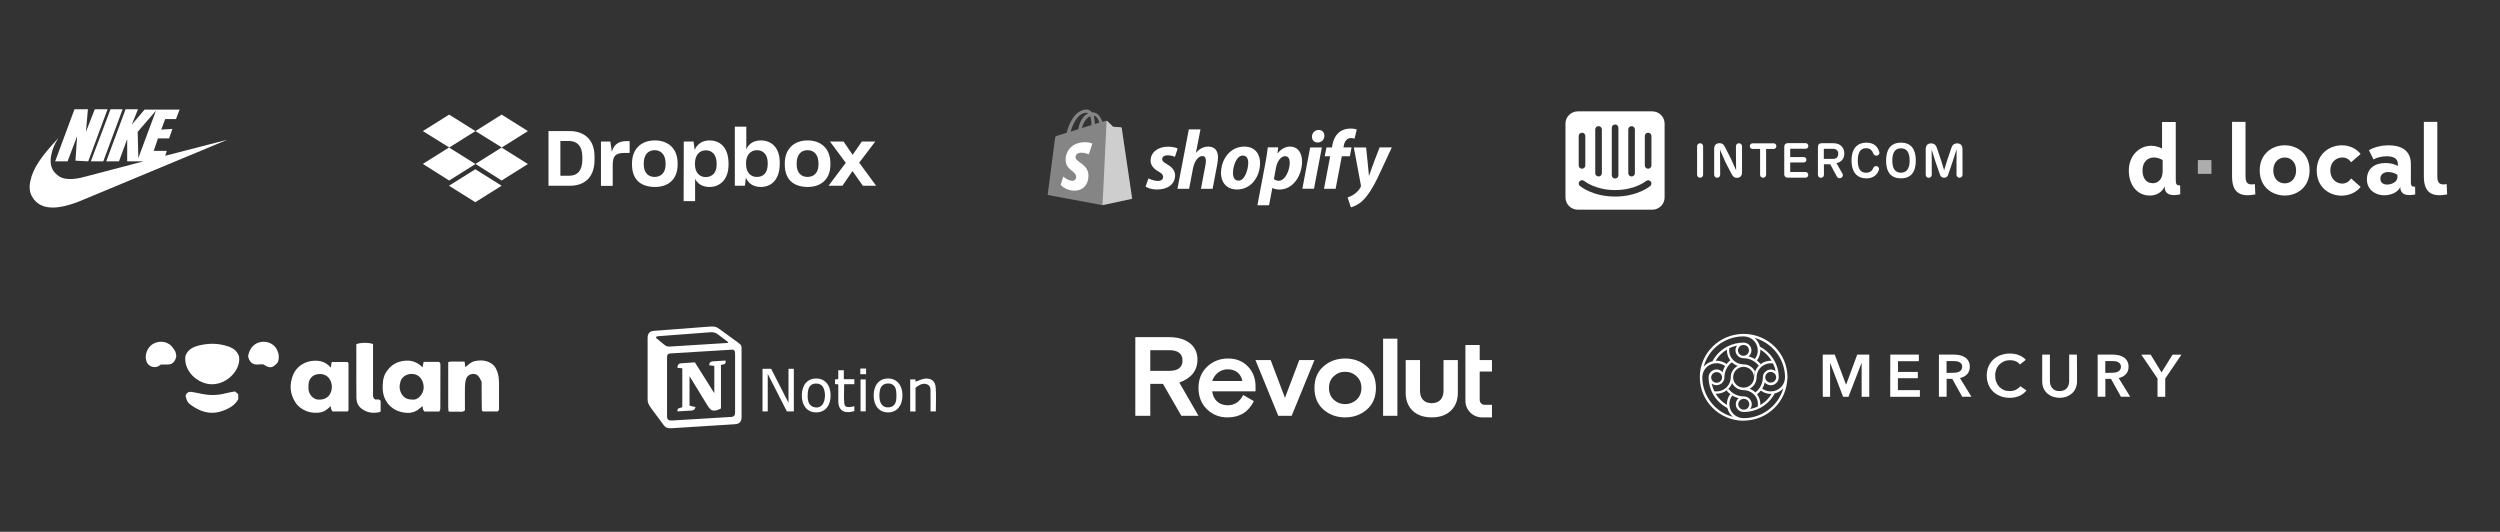 <svg width="550" height="117" viewBox="0 0 550 117" fill="none" xmlns="http://www.w3.org/2000/svg">
<rect x="0" y="0" width="550" height="117" fill="#333333" stroke="none"/>
<path d="M19.411 35.493L23.661 24.04H20.852L18.907 29.01L19.339 24.04H16.386L12.136 35.493H14.873L16.962 29.947L16.602 35.349L19.411 35.493ZM22.725 35.493L26.975 24.04H24.309L19.988 35.493H22.725ZM30.432 34.773L30.288 29.01L34.322 24.328L30.432 34.773ZM50.025 30.739L36.339 34.269L36.699 33.188H33.818L34.754 30.451H37.203L37.924 28.362L35.474 28.506L36.339 26.201H38.716L39.508 24.112H31.801L28.992 27.426L30.36 24.04H27.623L23.373 35.493H26.182L27.983 30.595V35.493H31.585L18.691 38.879C17.346 39.263 16.146 39.431 15.089 39.383C14.033 39.335 13.216 39.047 12.64 38.519C11.344 37.558 10.887 36.093 11.271 34.125C11.512 32.828 12.04 31.579 12.856 30.379C10.935 32.396 9.519 34.101 8.606 35.493C7.598 36.982 6.95 38.447 6.661 39.887C6.373 41.328 6.541 42.504 7.166 43.417C8.846 46.202 12.52 46.394 18.187 43.993L50.025 30.739Z" fill="white"/>
<path d="M104.6 28.839L98.813 32.464L104.6 36.089L98.813 39.714L93.027 36.059L98.813 32.434L93.027 28.839L98.813 25.214L104.6 28.839ZM98.782 40.862L104.569 37.237L110.355 40.862L104.569 44.487L98.782 40.862ZM104.6 36.059L110.386 32.434L104.6 28.839L110.355 25.214L116.141 28.839L110.355 32.464L116.141 36.089L110.355 39.714L104.6 36.059Z" fill="white"/>
<path d="M120.667 28.839H125.345C128.331 28.839 130.793 30.53 130.793 34.397V35.213C130.793 39.11 128.485 40.862 125.438 40.862H120.667V28.839ZM123.283 31.014V38.657H125.284C126.977 38.657 128.115 37.569 128.115 35.152V34.518C128.115 32.101 126.915 31.014 125.191 31.014H123.283ZM132.178 31.135H134.271L134.61 33.4C135.01 31.86 136.025 31.044 137.872 31.044H138.519V33.642H137.441C135.318 33.642 134.794 34.367 134.794 36.421V40.892H132.209V31.135H132.178ZM139.042 36.21V35.938C139.042 32.675 141.165 30.893 144.059 30.893C147.013 30.893 149.076 32.675 149.076 35.938V36.21C149.076 39.412 147.075 41.134 144.059 41.134C140.858 41.103 139.042 39.412 139.042 36.21V36.21ZM146.429 36.179V35.938C146.429 34.125 145.505 33.038 144.028 33.038C142.581 33.038 141.627 34.035 141.627 35.938V36.179C141.627 37.931 142.55 38.928 144.028 38.928C145.505 38.898 146.429 37.931 146.429 36.179ZM150.43 31.135H152.584L152.83 32.977C153.354 31.739 154.462 30.893 156.093 30.893C158.617 30.893 160.279 32.675 160.279 35.968V36.24C160.279 39.442 158.432 41.134 156.093 41.134C154.523 41.134 153.446 40.439 152.923 39.321V44.245H150.399L150.43 31.135ZM157.663 36.179V35.968C157.663 34.035 156.647 33.068 155.293 33.068C153.846 33.068 152.892 34.156 152.892 35.968V36.149C152.892 37.871 153.815 38.959 155.262 38.959C156.739 38.928 157.663 37.992 157.663 36.179ZM164.095 39.08L163.88 40.862H161.664V27.872H164.188V32.856C164.742 31.588 165.85 30.893 167.419 30.893C169.789 30.923 171.544 32.524 171.544 35.757V36.059C171.544 39.291 169.882 41.134 167.358 41.134C165.696 41.103 164.619 40.348 164.095 39.08V39.08ZM168.897 36.059V35.817C168.897 34.035 167.912 33.038 166.527 33.038C165.111 33.038 164.126 34.156 164.126 35.847V36.059C164.126 37.871 165.08 38.928 166.496 38.928C168.004 38.928 168.897 37.992 168.897 36.059V36.059ZM172.652 36.21V35.938C172.652 32.675 174.776 30.893 177.669 30.893C180.623 30.893 182.686 32.675 182.686 35.938V36.21C182.686 39.412 180.654 41.134 177.669 41.134C174.468 41.103 172.652 39.412 172.652 36.21V36.21ZM180.069 36.179V35.938C180.069 34.125 179.146 33.038 177.669 33.038C176.222 33.038 175.268 34.035 175.268 35.938V36.179C175.268 37.931 176.191 38.928 177.669 38.928C179.146 38.898 180.069 37.931 180.069 36.179ZM186.071 35.817L182.593 31.135H185.579L187.579 34.065L189.611 31.135H192.565L189.026 35.787L192.75 40.862H189.826L187.549 37.629L185.333 40.862H182.285L186.071 35.817Z" fill="white"/>
<g clip-path="url(#clip0_9292_27374)">
<path d="M246.759 28.182C246.747 28.071 246.648 28.022 246.573 28.022C246.499 28.022 244.879 27.898 244.879 27.898C244.879 27.898 243.753 26.777 243.617 26.666C243.493 26.543 243.258 26.58 243.159 26.604C243.147 26.604 242.912 26.678 242.529 26.802C242.145 25.704 241.49 24.706 240.314 24.706H240.203C239.881 24.287 239.461 24.09 239.115 24.09C236.393 24.09 235.082 27.479 234.674 29.205C233.61 29.538 232.855 29.76 232.769 29.797C232.175 29.982 232.163 29.994 232.089 30.549C232.027 30.968 230.48 42.887 230.48 42.887L242.516 45.13L249.047 43.725C249.06 43.7 246.771 28.293 246.759 28.182V28.182ZM241.861 26.974C241.564 27.06 241.205 27.171 240.846 27.294V27.073C240.846 26.407 240.76 25.865 240.599 25.433C241.217 25.507 241.601 26.185 241.861 26.974ZM239.844 25.569C240.005 25.988 240.116 26.58 240.116 27.393V27.516C239.449 27.726 238.743 27.936 238.014 28.17C238.422 26.617 239.201 25.852 239.844 25.569ZM239.053 24.805C239.176 24.805 239.3 24.854 239.399 24.928C238.521 25.335 237.593 26.358 237.21 28.428C236.628 28.613 236.072 28.774 235.54 28.946C235.985 27.369 237.098 24.805 239.053 24.805Z" fill="white" fill-opacity="0.4"/>
<path d="M246.574 27.996C246.5 27.996 244.879 27.873 244.879 27.873C244.879 27.873 243.754 26.751 243.618 26.64C243.568 26.591 243.506 26.566 243.457 26.566L242.554 45.129L249.085 43.724C249.085 43.724 246.797 28.292 246.784 28.181C246.735 28.07 246.648 28.021 246.574 27.996V27.996Z" fill="white" fill-opacity="0.6"/>
<path d="M240.315 31.596L239.524 33.974C239.524 33.974 238.806 33.592 237.953 33.592C236.679 33.592 236.617 34.394 236.617 34.591C236.617 35.675 239.462 36.094 239.462 38.646C239.462 40.655 238.188 41.949 236.468 41.949C234.39 41.949 233.351 40.667 233.351 40.667L233.908 38.843C233.908 38.843 234.996 39.78 235.912 39.78C236.518 39.78 236.765 39.312 236.765 38.966C236.765 37.549 234.44 37.487 234.44 35.145C234.44 33.186 235.85 31.288 238.707 31.288C239.771 31.275 240.315 31.596 240.315 31.596V31.596Z" fill="white"/>
<path d="M256.667 36.07C256.012 35.725 255.678 35.417 255.678 35.01C255.678 34.492 256.148 34.16 256.878 34.16C257.731 34.16 258.486 34.505 258.486 34.505L259.08 32.693C259.08 32.693 258.535 32.274 256.927 32.274C254.688 32.274 253.13 33.556 253.13 35.355C253.13 36.378 253.86 37.155 254.824 37.709C255.616 38.141 255.888 38.461 255.888 38.93C255.888 39.41 255.492 39.805 254.763 39.805C253.686 39.805 252.66 39.25 252.66 39.25L252.029 41.062C252.029 41.062 252.969 41.691 254.552 41.691C256.853 41.691 258.523 40.557 258.523 38.523C258.498 37.414 257.669 36.649 256.667 36.07V36.07ZM265.846 32.249C264.708 32.249 263.817 32.791 263.137 33.605L263.112 33.593L264.102 28.465H261.541L259.042 41.53H261.603L262.456 37.069C262.79 35.38 263.669 34.332 264.485 34.332C265.067 34.332 265.289 34.727 265.289 35.281C265.289 35.626 265.264 36.07 265.178 36.415L264.213 41.53H266.774L267.775 36.255C267.887 35.7 267.961 35.035 267.961 34.579C267.949 33.112 267.194 32.249 265.846 32.249V32.249ZM273.75 32.249C270.658 32.249 268.617 35.022 268.617 38.116C268.617 40.088 269.841 41.691 272.142 41.691C275.173 41.691 277.214 38.991 277.214 35.824C277.226 33.987 276.162 32.249 273.75 32.249V32.249ZM272.488 39.743C271.61 39.743 271.251 39.004 271.251 38.067C271.251 36.6 272.006 34.221 273.404 34.221C274.307 34.221 274.616 35.01 274.616 35.762C274.616 37.327 273.837 39.743 272.488 39.743ZM283.782 32.249C282.05 32.249 281.073 33.778 281.073 33.778H281.048L281.197 32.409H278.921C278.809 33.334 278.599 34.751 278.401 35.799L276.632 45.154H279.193L279.91 41.37H279.972C279.972 41.37 280.504 41.703 281.469 41.703C284.487 41.703 286.454 38.622 286.454 35.516C286.441 33.79 285.662 32.249 283.782 32.249V32.249ZM281.333 39.768C280.665 39.768 280.269 39.386 280.269 39.386L280.689 37.007C280.986 35.404 281.828 34.357 282.718 34.357C283.51 34.357 283.745 35.084 283.745 35.762C283.757 37.414 282.768 39.768 281.333 39.768V39.768ZM290.103 28.588C289.286 28.588 288.631 29.242 288.631 30.067C288.631 30.819 289.113 31.349 289.843 31.349H289.868C290.672 31.349 291.352 30.807 291.365 29.87C291.377 29.118 290.87 28.588 290.103 28.588V28.588ZM286.516 41.518H289.076L290.808 32.446H288.235L286.516 41.518ZM297.339 32.434H295.558L295.644 32.015C295.793 31.14 296.312 30.376 297.178 30.376C297.636 30.376 297.995 30.511 297.995 30.511L298.49 28.502C298.49 28.502 298.057 28.28 297.092 28.28C296.189 28.28 295.273 28.539 294.581 29.131C293.702 29.87 293.294 30.943 293.096 32.027L293.022 32.446H291.822L291.439 34.382H292.639L291.278 41.53H293.839L295.199 34.382H296.968L297.339 32.434ZM303.512 32.446C303.512 32.446 301.904 36.477 301.199 38.683H301.174C301.124 37.968 300.543 32.446 300.543 32.446H297.846L299.393 40.754C299.417 40.939 299.405 41.05 299.331 41.173C299.034 41.752 298.527 42.307 297.933 42.714C297.45 43.059 296.906 43.293 296.473 43.441L297.191 45.61C297.71 45.499 298.799 45.068 299.702 44.217C300.865 43.133 301.953 41.444 303.066 39.152L306.196 32.434H303.512V32.446Z" fill="white"/>
</g>
<g clip-path="url(#clip1_9292_27374)">
<path d="M363.504 24.5H347.125C345.611 24.5 344.403 25.711 344.403 27.199V43.434C344.403 44.922 345.626 46.133 347.125 46.133H363.49C365.004 46.133 366.212 44.922 366.212 43.434V27.213C366.227 25.711 365.004 24.5 363.504 24.5ZM358.219 28.468C358.219 28.074 358.54 27.753 358.947 27.753C359.355 27.753 359.675 28.074 359.675 28.468V38.11C359.675 38.504 359.355 38.825 358.947 38.825C358.54 38.825 358.219 38.504 358.219 38.11V28.468ZM354.594 28.103C354.594 27.709 354.914 27.388 355.322 27.388C355.73 27.388 356.05 27.709 356.05 28.103V38.562C356.05 38.956 355.73 39.277 355.322 39.277C354.914 39.277 354.594 38.956 354.594 38.562V28.103ZM350.954 28.468C350.954 28.074 351.275 27.753 351.682 27.753C352.09 27.753 352.41 28.074 352.41 28.468V38.11C352.41 38.504 352.09 38.825 351.682 38.825C351.275 38.825 350.954 38.504 350.954 38.11V28.468ZM347.315 29.912C347.315 29.518 347.635 29.197 348.043 29.197C348.45 29.197 348.77 29.518 348.77 29.912V36.403C348.77 36.797 348.45 37.118 348.043 37.118C347.635 37.118 347.315 36.797 347.315 36.403V29.912ZM363.067 40.91C362.951 41.013 360.257 43.244 355.322 43.244C350.387 43.244 347.693 40.998 347.577 40.91C347.271 40.648 347.242 40.196 347.504 39.889C347.766 39.583 348.217 39.554 348.523 39.816C348.567 39.846 350.969 41.815 355.322 41.815C359.733 41.815 362.106 39.846 362.121 39.831C362.427 39.568 362.878 39.612 363.14 39.904C363.402 40.196 363.373 40.662 363.067 40.91ZM363.315 36.403C363.315 36.797 362.995 37.118 362.587 37.118C362.179 37.118 361.859 36.797 361.859 36.403V29.912C361.859 29.518 362.179 29.197 362.587 29.197C362.995 29.197 363.315 29.518 363.315 29.912V36.403Z" fill="white"/>
<path d="M374.685 38.444C374.685 38.809 374.409 39.101 374.016 39.101C373.637 39.101 373.36 38.809 373.36 38.444V32.172C373.36 31.807 373.637 31.516 374.03 31.516C374.409 31.516 374.685 31.807 374.685 32.172V38.444Z" fill="white"/>
<path d="M383.245 32.173V37.906C383.245 38.679 382.837 39.116 382.168 39.116H382.109C381.483 39.116 381.192 38.752 380.916 38.227L379.576 35.63L378.397 32.946L378.426 35.543L378.441 38.445C378.441 38.81 378.164 39.102 377.771 39.102C377.392 39.102 377.116 38.81 377.116 38.445V32.713C377.116 31.998 377.523 31.502 378.251 31.502H378.31C378.979 31.502 379.256 31.867 379.518 32.392L380.828 34.974L381.949 37.483L381.92 35.076L381.906 32.173C381.906 31.808 382.182 31.517 382.575 31.517C382.968 31.517 383.245 31.823 383.245 32.173Z" fill="white"/>
<path d="M388.545 38.444C388.545 38.809 388.269 39.101 387.876 39.101C387.497 39.101 387.221 38.809 387.221 38.444V32.77H385.575C385.24 32.77 384.964 32.522 384.964 32.143C384.964 31.778 385.24 31.53 385.575 31.53H390.191C390.525 31.53 390.802 31.778 390.802 32.157C390.802 32.522 390.525 32.77 390.191 32.77H388.545V38.444V38.444Z" fill="white"/>
<path d="M392.535 38.226V32.333C392.535 31.779 392.84 31.472 393.408 31.487H397.222C397.557 31.487 397.834 31.749 397.834 32.114C397.834 32.479 397.557 32.727 397.222 32.727H393.845V34.55H396.815C397.15 34.55 397.412 34.798 397.412 35.148C397.412 35.498 397.15 35.746 396.815 35.746H393.845V37.847H397.208C397.543 37.847 397.819 38.109 397.819 38.474C397.819 38.839 397.543 39.087 397.208 39.087H393.364C392.826 39.101 392.505 38.795 392.535 38.226Z" fill="white"/>
<path d="M405.36 38.241C405.535 38.547 405.419 38.941 405.055 39.13C404.691 39.306 404.297 39.174 404.123 38.868L402.652 36.14H401.255L401.269 38.459C401.269 38.824 400.993 39.116 400.599 39.116C400.221 39.116 399.944 38.824 399.944 38.459V32.347C399.944 31.793 400.25 31.487 400.818 31.502H403.307C405.04 31.502 405.753 32.625 405.753 33.777C405.753 34.871 405.113 35.673 404.021 35.892L405.36 38.241ZM401.24 34.944H403.337C404.05 34.944 404.414 34.492 404.414 33.835C404.414 33.194 404.021 32.741 403.322 32.741H401.24V34.944Z" fill="white"/>
<path d="M408.49 38.532C407.689 37.818 407.34 36.709 407.34 35.309C407.34 33.894 407.689 32.8 408.475 32.099C408.956 31.677 409.626 31.385 410.572 31.385C411.416 31.385 412.057 31.574 412.537 31.983C412.96 32.318 413.265 32.8 413.455 33.471C413.556 33.821 413.309 34.171 412.901 34.244C412.523 34.302 412.217 34.069 412.101 33.719C411.97 33.383 411.809 33.135 411.606 32.96C411.329 32.712 410.994 32.61 410.543 32.61C410.062 32.61 409.655 32.741 409.349 33.062C408.898 33.514 408.708 34.302 408.708 35.309C408.708 36.301 408.883 37.103 409.349 37.555C409.655 37.861 410.062 38.007 410.528 38.007C411.009 38.007 411.387 37.876 411.693 37.599C411.853 37.453 411.984 37.263 412.086 37.03C412.217 36.694 412.508 36.461 412.887 36.549C413.251 36.636 413.484 37.001 413.367 37.351C413.178 37.934 412.843 38.401 412.406 38.722C411.926 39.072 411.314 39.247 410.557 39.247C409.567 39.233 408.956 38.941 408.49 38.532Z" fill="white"/>
<path d="M414.941 35.309C414.941 32.931 415.916 31.385 418.217 31.385C420.488 31.385 421.478 32.887 421.478 35.309C421.478 37.759 420.488 39.233 418.217 39.233C415.902 39.233 414.941 37.759 414.941 35.309ZM420.124 35.309C420.124 33.5 419.469 32.625 418.202 32.625C416.965 32.625 416.309 33.5 416.309 35.309C416.309 37.117 416.95 37.993 418.202 37.993C419.454 37.993 420.124 37.117 420.124 35.309Z" fill="white"/>
<path d="M431.756 38.445C431.756 38.809 431.479 39.101 431.086 39.101C430.708 39.101 430.431 38.809 430.431 38.445V35.6L430.46 32.829L429.543 35.644L428.611 38.415C428.451 38.897 428.131 39.101 427.708 39.101C427.272 39.101 426.951 38.897 426.791 38.415L425.83 35.658L424.957 32.887L424.986 35.615V38.459C424.986 38.824 424.709 39.116 424.316 39.116C423.938 39.116 423.661 38.824 423.661 38.459V32.785C423.661 31.997 424.083 31.545 424.826 31.545C425.525 31.545 425.918 31.91 426.136 32.595L427.112 35.498L427.708 37.467L428.305 35.498L429.281 32.595C429.499 31.91 429.878 31.545 430.591 31.545C431.334 31.545 431.741 31.997 431.741 32.785L431.756 38.445Z" fill="white"/>
</g>
<g clip-path="url(#clip2_9292_27374)">
<path d="M517.233 39.252C516.78 40.01 516.059 40.39 515.285 40.39C514.004 40.39 512.669 39.387 512.669 37.491C512.669 35.622 514.004 34.647 515.285 34.647C516.059 34.62 516.806 34.999 517.233 35.703L517.26 35.676L519.342 33.888C518.354 32.615 516.806 31.965 515.232 31.965C512.509 31.965 509.68 33.834 509.68 37.518C509.68 41.229 512.483 43.071 515.205 43.044C516.806 43.017 518.354 42.367 519.342 41.121L517.233 39.252ZM536.21 38.791V26.818H533.247V38.791C533.247 42.557 535.169 43.369 538.372 42.773L538.265 40.498C536.85 40.742 536.21 40.417 536.21 38.791ZM530.391 39.74V36.056C530.391 33.022 528.149 31.965 525.507 31.965C524.119 31.965 522.438 32.29 521.157 33.049L522.171 35.08C522.838 34.701 523.879 34.376 525.107 34.376C526.148 34.376 527.509 34.674 527.509 35.947V36.543C526.735 36.028 525.694 35.866 524.76 35.866C522.465 35.866 520.623 37.085 520.73 39.658C520.783 41.69 522.545 42.963 524.493 42.963C525.827 42.963 527.455 42.448 528.069 41.148C528.069 43.017 529.777 43.099 531.352 42.773L531.325 41.067C530.365 41.148 530.391 40.633 530.391 39.74ZM527.455 39.008C527.349 40.119 526.094 40.606 525.107 40.606C524.413 40.606 523.746 40.227 523.692 39.469C523.585 38.439 524.359 37.898 525.294 37.843C526.041 37.843 526.842 38.033 527.429 38.466V39.008H527.455ZM502.581 31.965C499.858 31.992 497.136 33.834 497.136 37.491C497.136 41.175 499.912 43.017 502.661 43.017C505.383 43.017 508.105 41.175 508.105 37.491C508.132 33.78 505.356 31.938 502.581 31.965ZM502.607 40.336C501.353 40.336 500.125 39.387 500.125 37.491C500.125 35.595 501.38 34.647 502.661 34.647C503.915 34.647 505.143 35.595 505.143 37.491C505.143 39.414 503.889 40.363 502.607 40.336ZM494.013 38.791V26.818H491.051V38.791C491.051 42.557 492.972 43.369 496.175 42.773L496.068 40.498C494.654 40.742 494.013 40.417 494.013 38.791ZM478.667 39.279V26.845H475.651V32.669C472.048 30.855 468.338 33.374 468.338 37.518C468.338 40.471 469.993 43.099 473.115 43.017C474.477 42.99 475.651 42.286 476.238 40.986V41.257C476.291 43.071 478.16 43.099 479.654 42.746L479.628 40.769C478.693 40.877 478.667 40.308 478.667 39.279ZM475.758 37.925C475.758 39.198 474.93 40.308 473.622 40.308C472.021 40.308 471.354 39.008 471.354 37.491C471.354 34.864 473.622 33.943 475.784 35.216V37.925H475.758Z" fill="white"/>
<path d="M486.514 35.216H483.524V38.25H486.514V35.216Z" fill="white" fill-opacity="0.6"/>
</g>
<g clip-path="url(#clip3_9292_27374)">
<path d="M72.762 80.881C72.848 80.382 72.912 80.029 72.977 79.634C74.201 79.634 75.34 79.634 76.457 79.634C76.543 79.759 76.672 79.842 76.672 79.925C76.672 83.375 76.672 86.845 76.672 90.294C76.565 90.377 76.501 90.523 76.415 90.523C75.34 90.543 74.287 90.523 73.17 90.523C72.869 90.149 72.869 90.149 72.74 89.338C72.138 89.92 71.58 90.46 70.72 90.668C68.55 91.208 66.165 90.294 65.026 88.59C63.737 86.637 63.651 84.58 64.467 82.502C65.198 80.653 67.046 79.447 69.066 79.364C70.527 79.302 71.752 79.655 72.762 80.881ZM67.862 85.058C67.862 85.224 67.862 85.411 67.862 85.577C67.927 86.699 68.808 87.738 69.775 87.884C71.15 88.071 72.267 87.531 72.74 86.408C73.127 85.473 73.106 84.559 72.654 83.645C71.816 81.899 69.388 81.962 68.464 83.063C67.948 83.645 67.841 84.331 67.862 85.058Z" fill="white"/>
<path d="M92.96 80.819C93.046 80.382 93.132 80.008 93.197 79.613C94.379 79.613 95.453 79.613 96.549 79.613C96.807 79.717 96.892 79.967 96.892 80.258C96.892 83.478 96.892 86.699 96.871 89.899C96.871 90.107 96.742 90.315 96.656 90.543C95.496 90.543 94.443 90.543 93.369 90.543C93.025 90.086 93.025 90.086 92.982 89.338C92.617 89.629 92.294 89.899 91.95 90.148C90.855 90.938 89.608 90.938 88.383 90.668C85.612 90.045 84.215 87.717 84.193 85.515C84.193 84.31 84.215 83.125 84.859 82.024C85.869 80.362 87.309 79.447 89.329 79.343C90.79 79.26 91.95 79.8 92.96 80.819ZM90.64 87.904C91.521 88.029 92.208 87.53 92.702 86.824C93.626 85.535 93.175 83.686 92.251 82.876C90.919 81.712 88.577 82.273 88.104 83.956C87.932 84.6 87.803 85.245 88.04 85.951C88.448 87.198 89.243 87.904 90.64 87.904Z" fill="white"/>
<path d="M105.96 84.018C105.788 83.686 105.681 83.436 105.552 83.187C105.165 82.501 104.628 82.189 103.919 82.273C103.167 82.376 102.694 82.813 102.501 83.499C102.35 84.018 102.307 84.579 102.286 85.119C102.264 86.636 102.286 88.174 102.286 89.691C102.286 89.899 102.286 90.106 102.286 90.293C101.706 90.771 101.082 90.522 100.502 90.564C99.944 90.605 99.363 90.564 98.805 90.564C98.762 90.501 98.74 90.48 98.719 90.46C98.697 90.439 98.654 90.418 98.654 90.376C98.633 90.065 98.611 89.753 98.611 89.442C98.611 86.2 98.611 82.938 98.611 79.654C99.256 79.467 99.858 79.571 100.459 79.551C101.018 79.53 101.598 79.551 102.221 79.551C102.264 79.987 102.307 80.361 102.35 80.776C103.016 80.257 103.596 79.634 104.456 79.447C105.788 79.177 107.077 79.239 108.216 80.049C108.968 80.569 109.312 81.4 109.549 82.231C109.72 82.855 109.763 83.519 109.785 84.163C109.806 85.971 109.806 87.758 109.785 89.566C109.785 89.899 109.892 90.273 109.441 90.522C108.431 90.522 107.357 90.522 106.304 90.522C106.218 90.522 106.132 90.397 106.003 90.314C105.96 88.216 105.96 86.075 105.96 84.018Z" fill="white"/>
<path d="M40.809 78.242C41.433 76.683 42.786 76.205 44.162 75.915C46.16 75.478 48.158 75.54 50.114 76.185C51.252 76.559 52.155 77.12 52.585 78.408C53.079 81.13 50.2 84.538 46.611 84.538C43.56 84.538 40.272 81.629 40.809 78.242Z" fill="white"/>
<path d="M82.066 75.686C82.066 76.912 82.066 78.076 82.066 79.24C82.066 81.692 82.066 84.144 82.066 86.596C82.066 87.053 82.023 87.489 82.453 87.842C82.818 88.008 83.377 87.655 83.742 88.195C83.742 88.902 83.742 89.65 83.742 90.46C83.699 90.502 83.656 90.627 83.57 90.647C82.088 91.001 80.691 90.814 79.487 89.858C78.757 89.276 78.435 88.486 78.413 87.593C78.392 86.284 78.392 84.975 78.392 83.645C78.392 81.338 78.392 79.011 78.392 76.705C78.392 76.372 78.392 76.019 78.392 75.728C79.122 75.354 81.163 75.312 82.066 75.686Z" fill="white"/>
<path d="M40.831 87.115C40.981 86.45 41.454 86.138 42.142 86.221C42.915 86.325 43.667 86.512 44.419 86.657C46.181 87.011 47.922 86.99 49.684 86.512C50.35 86.325 51.059 86.242 51.704 86.117C52.005 86.367 52.198 86.554 52.413 86.72C52.413 87.094 52.413 87.447 52.413 87.821C51.704 89.151 50.458 89.837 49.082 90.356C46.783 91.229 44.634 90.813 42.636 89.525C41.261 88.652 41.153 88.382 40.831 87.115Z" fill="white"/>
<path d="M38.79 78.367C38.725 78.616 38.682 78.865 38.575 79.073C38.253 79.8 37.694 80.216 36.834 80.195C36.362 80.174 35.91 80.195 35.373 80.195C35.244 80.299 35.051 80.465 34.836 80.569C33.934 81.026 32.752 80.631 32.322 79.738C31.656 78.367 32.322 76.392 33.719 75.624C35.287 74.772 37.135 75.187 38.038 76.517C38.231 76.808 38.446 77.078 38.596 77.39C38.704 77.701 38.725 78.013 38.79 78.367Z" fill="white"/>
<path d="M61.115 79.717C59.955 81.026 59.418 81.109 57.957 80.174C57.118 80.049 56.173 80.465 55.378 79.841C54.884 79.447 54.69 78.906 54.583 78.366C55.013 75.748 57.076 74.917 58.666 75.249C59.654 75.457 60.471 76.018 60.943 76.953C61.373 77.826 61.48 78.719 61.115 79.717Z" fill="white"/>
</g>
<g clip-path="url(#clip4_9292_27374)">
<path d="M168.903 82.261C168.903 85.134 168.903 87.801 168.903 90.507C168.503 90.507 168.145 90.507 167.754 90.507C167.754 87.38 167.754 84.282 167.754 81.135C168.373 81.135 168.987 81.135 169.652 81.135C170.887 83.554 172.135 85.998 173.468 88.61C173.468 86.007 173.468 83.588 173.468 81.129C173.89 81.129 174.258 81.129 174.644 81.129C174.644 84.271 174.644 87.37 174.644 90.508C174.133 90.508 173.65 90.508 173.112 90.508C171.749 87.833 170.374 85.141 168.903 82.261Z" fill="white"/>
<path d="M179.567 83.269C181.511 83.268 182.736 84.722 182.732 87.027C182.728 89.301 181.495 90.734 179.547 90.729C177.629 90.723 176.398 89.274 176.401 87.025C176.404 84.703 177.613 83.269 179.567 83.269ZM177.692 86.965C177.692 87.181 177.672 87.4 177.696 87.612C177.794 88.445 178.054 89.202 178.888 89.507C179.564 89.756 180.244 89.708 180.806 89.159C181.717 88.267 181.734 85.703 180.806 84.834C180.56 84.604 180.192 84.431 179.864 84.396C178.379 84.237 177.682 85.08 177.692 86.965Z" fill="white"/>
<path d="M195.384 83.269C197.316 83.269 198.562 84.757 198.539 87.038C198.517 89.298 197.29 90.731 195.38 90.729C193.434 90.726 192.214 89.296 192.209 87.013C192.204 84.711 193.427 83.269 195.384 83.269ZM193.459 86.854C193.477 87.211 193.479 87.453 193.502 87.693C193.607 88.804 194.262 89.567 195.149 89.621C196.254 89.687 196.994 89.165 197.154 88.027C197.257 87.291 197.234 86.506 197.109 85.772C196.948 84.823 196.257 84.349 195.33 84.363C194.411 84.377 193.783 84.895 193.586 85.837C193.509 86.206 193.491 86.59 193.459 86.854Z" fill="white"/>
<path d="M200.245 83.468C200.631 83.468 200.99 83.468 201.385 83.468C201.409 83.682 201.431 83.878 201.442 83.976C202.119 83.745 202.799 83.374 203.505 83.302C204.881 83.163 205.747 83.839 205.855 85.261C205.986 86.988 205.886 88.735 205.886 90.502C205.508 90.502 205.14 90.502 204.715 90.502C204.715 89.191 204.734 87.922 204.708 86.653C204.694 85.914 204.896 85.027 204.075 84.611C203.206 84.169 202.412 84.597 201.673 85.095C201.592 85.149 201.524 85.224 201.418 85.319C201.418 87.026 201.418 88.751 201.418 90.519C201.009 90.519 200.642 90.519 200.246 90.519C200.245 88.166 200.245 85.834 200.245 83.468Z" fill="white"/>
<path d="M185.64 81.461C185.64 82.128 185.64 82.746 185.64 83.43C186.427 83.43 187.177 83.43 187.956 83.43C187.956 83.817 187.956 84.138 187.956 84.525C187.186 84.525 186.436 84.525 185.716 84.525C185.716 85.998 185.614 87.414 185.752 88.805C185.844 89.73 186.694 89.573 187.355 89.501C187.546 89.481 187.73 89.408 187.956 89.349C187.956 89.736 187.956 90.083 187.956 90.429C186.162 91.022 184.436 90.644 184.427 88.266C184.423 87.047 184.426 85.829 184.426 84.574C184.173 84.544 183.961 84.519 183.711 84.489C183.711 84.161 183.711 83.84 183.711 83.477C183.919 83.454 184.132 83.429 184.418 83.397C184.418 82.759 184.418 82.121 184.418 81.461C184.853 81.461 185.213 81.461 185.64 81.461Z" fill="white"/>
<path d="M189.322 83.465C189.73 83.465 190.078 83.465 190.461 83.465C190.461 85.811 190.461 88.128 190.461 90.496C190.096 90.496 189.73 90.496 189.322 90.496C189.322 88.158 189.322 85.834 189.322 83.465Z" fill="white"/>
<path d="M189.265 81.075C189.709 81.075 190.106 81.075 190.536 81.075C190.536 81.493 190.536 81.888 190.536 82.328C190.122 82.328 189.717 82.328 189.265 82.328C189.265 81.918 189.265 81.514 189.265 81.075Z" fill="white"/>
<path fill-rule="evenodd" clip-rule="evenodd" d="M146.039 75.754C146.709 76.319 146.96 76.277 148.218 76.189L160.08 75.449C160.331 75.449 160.122 75.188 160.038 75.144L158.069 73.665C157.691 73.361 157.189 73.011 156.225 73.099L144.738 73.97C144.319 74.013 144.236 74.231 144.402 74.406L146.039 75.754ZM146.75 78.626V91.595C146.75 92.291 147.086 92.552 147.84 92.509L160.877 91.725C161.631 91.682 161.716 91.202 161.716 90.636V77.755C161.716 77.19 161.506 76.885 161.045 76.929L147.421 77.755C146.919 77.799 146.75 78.06 146.75 78.626ZM159.62 79.322C159.703 79.715 159.62 80.106 159.242 80.15L158.614 80.28V89.854C158.069 90.158 157.566 90.333 157.147 90.333C156.476 90.333 156.308 90.115 155.805 89.463L151.697 82.76V89.245L152.997 89.55C152.997 89.55 152.997 90.333 151.948 90.333L149.057 90.507C148.973 90.333 149.057 89.898 149.351 89.811L150.105 89.594V81.02L149.057 80.932C148.973 80.54 149.183 79.975 149.77 79.931L152.872 79.715L157.147 86.503V80.498L156.057 80.368C155.973 79.888 156.308 79.541 156.727 79.498L159.62 79.322ZM143.773 72.794L155.721 71.88C157.189 71.75 157.566 71.837 158.488 72.533L162.302 75.318C162.931 75.797 163.141 75.927 163.141 76.449V91.725C163.141 92.683 162.805 93.249 161.632 93.335L147.758 94.206C146.877 94.249 146.458 94.119 145.996 93.509L143.188 89.723C142.685 89.026 142.475 88.504 142.475 87.895V74.317C142.475 73.534 142.81 72.881 143.773 72.794Z" fill="white"/>
</g>
<path d="M300.686 80.601C299.363 79.439 297.766 78.871 295.919 78.871C294.098 78.871 292.501 79.44 291.177 80.601C289.854 81.739 289.182 83.321 289.182 85.349C289.182 87.376 289.854 88.958 291.177 90.121C292.5 91.258 294.098 91.827 295.919 91.827C297.766 91.827 299.363 91.258 300.686 90.121C302.034 88.958 302.707 87.376 302.707 85.349C302.707 83.321 302.033 81.739 300.686 80.601V80.601ZM293.425 87.945C292.727 87.277 292.376 86.411 292.376 85.349C292.376 84.286 292.724 83.42 293.425 82.778C294.123 82.11 294.947 81.789 295.918 81.789C296.89 81.789 297.739 82.11 298.438 82.778C299.16 83.42 299.512 84.286 299.512 85.349C299.512 86.412 299.163 87.277 298.438 87.945C297.74 88.587 296.891 88.909 295.918 88.909C294.947 88.909 294.124 88.587 293.425 87.945ZM307.425 91.48V74.514H304.281V91.48H307.425ZM317.574 79.216V85.986C317.574 87.617 316.684 88.698 314.99 88.698C313.268 88.698 312.402 87.618 312.402 85.986V79.216H309.252V86.505C309.252 89.329 311.048 91.826 314.99 91.826H315.014C318.932 91.826 320.726 89.274 320.726 86.505V79.216H317.574ZM285.835 79.216L282.691 87.524L279.546 79.216H276.203L281.22 91.48H284.165L289.181 79.216H285.835ZM276.219 85.002C276.219 83.222 275.645 81.764 274.522 80.601C273.399 79.439 271.953 78.871 270.181 78.871C268.36 78.871 266.812 79.49 265.539 80.7C264.29 81.912 263.668 83.445 263.668 85.349C263.668 87.253 264.291 88.811 265.514 90.022C266.763 91.234 268.26 91.827 270.031 91.827C272.753 91.827 274.674 90.64 275.844 88.242L273.499 86.906C272.727 88.415 271.603 89.156 270.081 89.156C268.21 89.156 266.887 87.97 266.687 86.091H276.218V85.002H276.219ZM270.079 81.244C271.851 81.244 273.025 82.233 273.323 83.816H266.686C267.161 82.357 268.457 81.244 270.079 81.244V81.244ZM263.668 91.48L259.449 84.162C262.118 83.198 263.441 81.517 263.441 79.069C263.444 76.077 261.046 74.173 257.229 74.173H249.769V91.48H253.063V84.458H255.859L259.9 91.48H263.668ZM257.229 77.04C259.175 77.04 260.149 77.806 260.149 79.315C260.149 80.823 259.174 81.589 257.229 81.589H253.063V77.04H257.229ZM326.056 91.826C324.032 91.826 322.391 90.199 322.391 88.191V75.903H325.535V79.221H328.231V81.743H325.535V87.991C325.535 88.58 326.016 89.056 326.611 89.056H328.231V91.826H326.056Z" fill="white"/>
<path d="M386.696 89.401C386.872 88.383 386.502 87.331 385.707 86.641C385.142 86.123 384.383 85.83 383.606 85.83C383.147 85.83 382.706 85.726 382.299 85.519C381.77 85.243 381.346 84.811 381.064 84.294C381.222 83.897 381.293 83.466 381.293 83C381.293 84.259 382.317 85.277 383.588 85.277H383.641C384.895 85.26 385.901 84.242 385.901 83C385.901 82.551 385.99 82.12 386.131 81.706C386.378 81.067 386.802 80.498 387.367 80.084C388.055 79.566 388.903 79.325 389.75 79.359C389.15 78.358 388.302 77.513 387.278 76.909C387.278 76.961 387.278 77.03 387.278 77.082C387.278 77.875 387.014 78.634 386.537 79.273C386.396 79.152 386.237 79.049 386.078 78.962C386.502 78.427 386.713 77.772 386.713 77.099C386.713 76.702 386.643 76.305 386.484 75.925C386.025 74.821 384.948 74.045 383.677 74.01H383.588H383.5C382.723 74.01 381.964 74.114 381.222 74.321C378.097 75.149 375.643 77.582 374.813 80.67C374.284 81.309 373.966 82.085 373.948 82.913C374.001 77.72 378.239 73.51 383.5 73.458H383.606C383.659 73.458 383.694 73.458 383.747 73.458C388.973 73.544 393.193 77.72 393.246 82.913C393.246 82.948 393.246 82.983 393.246 83.017C393.246 83.052 393.246 83.086 393.246 83.121C393.228 83.949 392.928 84.725 392.381 85.364C391.887 85.95 391.198 86.382 390.439 86.554C390.156 86.623 389.856 86.658 389.574 86.658C388.779 86.658 388.002 86.399 387.367 85.933C387.137 86.244 386.855 86.502 386.555 86.744C387.067 87.417 387.331 88.262 387.278 89.108C388.302 88.504 389.15 87.659 389.75 86.658C389.98 86.641 390.209 86.606 390.439 86.554C389.715 87.935 388.567 89.056 387.172 89.781C386.078 90.35 384.842 90.644 383.606 90.644C383.059 90.644 382.547 90.385 382.229 89.971C381.999 89.66 381.876 89.298 381.876 88.918C381.876 88.4 382.123 87.917 382.494 87.607C382.847 87.693 383.235 87.745 383.624 87.745C382.97 87.745 382.423 88.28 382.423 88.935C382.423 89.591 382.953 90.126 383.624 90.126H383.641C384.295 90.126 384.842 89.591 384.842 88.935C384.842 88.28 384.312 87.745 383.641 87.745C382.759 87.745 381.911 87.503 381.152 87.055C380.993 86.951 380.834 86.848 380.693 86.744C380.375 86.502 380.11 86.226 379.863 85.933C380.004 85.83 380.145 85.709 380.287 85.571C380.622 86.002 381.046 86.382 381.54 86.658C382.176 87.02 382.9 87.21 383.641 87.21C384.065 87.21 384.471 87.365 384.771 87.624C385.142 87.935 385.389 88.418 385.389 88.935C385.389 89.315 385.266 89.677 385.036 89.988C385.619 89.867 386.184 89.695 386.713 89.436L386.696 89.401ZM390.633 81.637C390.527 81.05 390.333 80.498 390.068 79.963C389.221 79.825 388.355 80.049 387.685 80.55C386.908 81.136 386.449 82.051 386.449 83.017C386.449 83.483 386.343 83.914 386.131 84.311C385.866 84.829 385.425 85.26 384.913 85.536C385.389 85.709 385.813 85.985 386.184 86.33C386.625 86.002 386.996 85.571 387.261 85.105C387.632 84.466 387.826 83.759 387.826 83.017C387.826 82.586 387.985 82.206 388.249 81.895C388.585 81.516 389.062 81.292 389.574 81.292C389.962 81.292 390.333 81.412 390.633 81.637ZM390.757 82.965C390.739 82.344 390.209 81.844 389.556 81.826C388.885 81.826 388.355 82.361 388.355 83C388.355 83.017 388.355 83.034 388.355 83.034C388.373 83.673 388.903 84.173 389.556 84.173C390.227 84.173 390.757 83.638 390.757 83C390.757 83 390.757 82.983 390.757 82.965ZM388.249 84.139C388.126 84.605 387.949 85.07 387.685 85.484C388.355 86.002 389.221 86.209 390.068 86.071C390.298 86.037 390.527 85.968 390.757 85.881C391.904 85.415 392.663 84.328 392.699 83.103V82.948C392.699 82.189 392.593 81.43 392.381 80.688C391.551 77.616 389.097 75.183 385.99 74.338C386.59 74.838 386.996 75.511 387.19 76.253V76.27C388.814 77.116 390.068 78.496 390.757 80.17C391.127 81.05 391.322 82.016 391.322 83.034C391.322 83.587 391.057 84.087 390.633 84.397C390.333 84.622 389.962 84.76 389.574 84.76C389.044 84.743 388.567 84.501 388.249 84.139ZM383.465 92.559C378.239 92.473 374.019 88.28 373.966 83.103V83V82.896C373.984 82.068 374.284 81.292 374.831 80.653C375.325 80.067 376.014 79.652 376.773 79.463C377.056 79.394 377.356 79.359 377.638 79.359C378.433 79.359 379.21 79.618 379.845 80.084C380.075 79.773 380.357 79.514 380.657 79.273C380.145 78.6 379.881 77.754 379.916 76.909C378.892 77.513 378.044 78.358 377.444 79.359C377.215 79.376 376.985 79.411 376.756 79.463C377.479 78.082 378.627 76.961 380.022 76.236C381.117 75.667 382.352 75.373 383.588 75.373C384.136 75.373 384.648 75.632 384.966 76.046C385.195 76.34 385.319 76.702 385.319 77.099C385.319 77.634 385.071 78.1 384.701 78.41C384.33 78.324 383.959 78.272 383.571 78.272C384.224 78.272 384.771 77.737 384.771 77.082C384.771 76.426 384.242 75.891 383.571 75.891H383.553C382.9 75.891 382.352 76.426 382.352 77.082C382.352 77.737 382.882 78.272 383.553 78.272C384.436 78.272 385.283 78.514 386.043 78.962C386.201 79.066 386.36 79.169 386.502 79.273C386.802 79.514 387.084 79.79 387.331 80.084C387.19 80.187 387.049 80.308 386.908 80.446C386.572 80.015 386.148 79.635 385.654 79.359C385.018 78.997 384.295 78.807 383.553 78.807C383.147 78.807 382.741 78.652 382.423 78.393C382.035 78.065 381.805 77.582 381.805 77.082C381.805 76.685 381.946 76.322 382.158 76.029C381.576 76.15 380.993 76.34 380.463 76.581C380.287 77.599 380.657 78.652 381.452 79.342C382.017 79.859 382.776 80.153 383.553 80.153C384.012 80.153 384.453 80.256 384.86 80.463C385.389 80.739 385.813 81.171 386.095 81.688C385.937 82.103 385.848 82.534 385.866 82.983C385.866 81.723 384.842 80.705 383.571 80.705H383.553C382.299 80.722 381.293 81.74 381.293 82.983C381.293 83.431 381.205 83.862 381.064 84.277C380.816 84.915 380.393 85.484 379.828 85.899C379.139 86.416 378.292 86.658 377.444 86.623C378.044 87.624 378.892 88.469 379.916 89.073C379.881 88.228 380.128 87.4 380.64 86.727C380.781 86.848 380.94 86.951 381.099 87.037C380.675 87.572 380.463 88.228 380.463 88.901C380.463 89.298 380.534 89.695 380.693 90.074C381.152 91.178 382.229 91.955 383.5 91.989H383.659C384.436 91.989 385.195 91.886 385.937 91.679C389.062 90.851 391.516 88.418 392.346 85.329C392.875 84.691 393.193 83.914 393.211 83.086C393.158 88.28 388.92 92.49 383.659 92.542H383.553H383.447C383.5 92.559 383.465 92.559 383.465 92.559ZM381.222 91.696C380.622 91.196 380.216 90.523 380.022 89.781C380.022 89.781 380.022 89.781 380.022 89.764C378.398 88.918 377.144 87.538 376.455 85.864C376.085 84.95 375.89 83.983 375.89 83C375.89 82.448 376.155 81.947 376.579 81.637C376.879 81.412 377.232 81.274 377.638 81.274C378.168 81.274 378.645 81.516 378.963 81.878C379.086 81.395 379.263 80.947 379.527 80.532C378.857 80.015 377.991 79.808 377.144 79.946C376.897 79.98 376.685 80.049 376.455 80.135C375.308 80.601 374.549 81.688 374.513 82.913C374.513 82.948 374.513 82.965 374.513 83V83.086C374.513 83.845 374.619 84.605 374.831 85.346C375.679 88.435 378.115 90.868 381.222 91.696ZM377.144 86.071C377.991 86.209 378.857 85.985 379.527 85.484C380.304 84.898 380.763 83.983 380.763 83.017C380.763 82.551 380.869 82.12 381.081 81.723C381.346 81.205 381.787 80.774 382.299 80.498H382.282C381.805 80.325 381.381 80.049 381.011 79.704C380.569 80.032 380.198 80.463 379.934 80.929C379.563 81.568 379.369 82.275 379.369 83.017C379.369 83.448 379.21 83.828 378.945 84.139C378.609 84.518 378.133 84.743 377.621 84.743C377.215 84.743 376.861 84.605 376.561 84.38C376.703 84.967 376.897 85.536 377.144 86.071ZM376.455 83.069C376.491 83.69 377.003 84.208 377.656 84.208C378.327 84.208 378.857 83.673 378.857 83.034C378.857 83.017 378.857 83 378.857 83C378.839 82.361 378.309 81.861 377.656 81.861C376.985 81.861 376.455 82.396 376.455 83.052C376.455 83.034 376.455 83.052 376.455 83.069ZM400.997 78.013H403.645L406.117 84.605H406.153L408.589 78.013H411.237V87.296H409.56V79.842H409.542L406.665 87.296H405.482L402.639 79.842H402.621V87.296H401.015L400.997 78.013ZM415.863 78.013H422.149V79.463H417.558V81.826H421.919V83.207H417.541V85.83H422.378V87.296H415.846L415.863 78.013ZM429.635 82.016C429.882 82.016 430.112 81.999 430.359 81.965C430.588 81.93 430.8 81.861 431.012 81.775C431.206 81.671 431.365 81.533 431.489 81.361C431.612 81.188 431.683 80.947 431.683 80.67C431.683 80.412 431.63 80.205 431.506 80.049C431.383 79.894 431.242 79.756 431.065 79.67C430.871 79.566 430.677 79.497 430.447 79.48C430.235 79.445 430.006 79.428 429.776 79.428H428.24V82.034C428.258 82.016 429.635 82.016 429.635 82.016ZM426.563 78.013H429.864C430.306 78.013 430.747 78.065 431.171 78.151C431.577 78.237 431.948 78.393 432.283 78.6C432.601 78.807 432.884 79.1 433.06 79.428C433.254 79.773 433.36 80.187 433.36 80.67C433.36 81.343 433.166 81.895 432.778 82.31C432.389 82.741 431.859 83.017 431.189 83.172L433.713 87.279H431.683L429.494 83.345H428.258V87.279H426.563V78.013ZM444.378 80.187C444.13 79.859 443.795 79.601 443.406 79.463C443.036 79.307 442.63 79.238 442.223 79.238C441.764 79.238 441.305 79.325 440.882 79.497C440.493 79.67 440.14 79.911 439.84 80.222C439.54 80.532 439.31 80.895 439.169 81.292C439.01 81.723 438.922 82.172 438.939 82.62C438.939 83.121 439.01 83.587 439.169 84.001C439.328 84.415 439.54 84.777 439.822 85.088C440.105 85.381 440.44 85.623 440.829 85.795C441.217 85.968 441.658 86.037 442.153 86.037C442.665 86.037 443.106 85.933 443.512 85.743C443.883 85.553 444.219 85.295 444.466 84.967L445.825 85.899C445.419 86.416 444.89 86.813 444.289 87.089C443.689 87.365 442.965 87.52 442.153 87.52C441.411 87.52 440.723 87.4 440.105 87.158C439.504 86.934 438.957 86.589 438.498 86.157C438.039 85.709 437.686 85.191 437.456 84.605C437.209 84.001 437.086 83.345 437.086 82.62C437.086 81.878 437.209 81.205 437.474 80.601C437.739 79.998 438.092 79.497 438.551 79.083C439.028 78.652 439.575 78.324 440.175 78.117C441.129 77.772 442.171 77.685 443.159 77.858C443.495 77.91 443.813 77.996 444.113 78.117C444.413 78.237 444.695 78.376 444.978 78.548C445.243 78.721 445.472 78.928 445.666 79.169C445.666 79.204 444.378 80.187 444.378 80.187ZM456.948 83.88C456.948 84.432 456.843 84.95 456.648 85.398C456.472 85.83 456.189 86.226 455.836 86.537C455.483 86.848 455.077 87.106 454.636 87.262C454.159 87.434 453.629 87.52 453.117 87.52C452.605 87.52 452.093 87.434 451.599 87.262C451.157 87.106 450.734 86.848 450.38 86.537C450.027 86.209 449.763 85.83 449.568 85.398C449.374 84.95 449.286 84.449 449.286 83.88V78.013H450.981V83.811C450.981 84.087 451.016 84.346 451.087 84.622C451.157 84.88 451.281 85.122 451.44 85.329C451.599 85.536 451.828 85.709 452.093 85.847C452.358 85.985 452.711 86.037 453.099 86.037C453.506 86.037 453.841 85.968 454.106 85.847C454.371 85.726 454.583 85.553 454.759 85.329C454.918 85.122 455.042 84.88 455.112 84.622C455.183 84.363 455.218 84.087 455.218 83.811V78.013H456.913C456.948 78.013 456.948 83.88 456.948 83.88ZM464.558 82.016C464.805 82.016 465.035 81.999 465.282 81.965C465.529 81.93 465.741 81.861 465.935 81.775C466.13 81.671 466.288 81.533 466.412 81.361C466.536 81.188 466.606 80.947 466.606 80.67C466.606 80.412 466.553 80.205 466.43 80.049C466.324 79.894 466.165 79.756 465.988 79.67C465.794 79.566 465.6 79.497 465.37 79.48C465.158 79.445 464.929 79.428 464.699 79.428H463.163V82.034C463.181 82.016 464.558 82.016 464.558 82.016ZM461.486 78.013H464.788C465.229 78.013 465.67 78.065 466.094 78.151C466.5 78.237 466.871 78.393 467.207 78.6C467.524 78.807 467.789 79.083 467.983 79.428C468.178 79.773 468.284 80.187 468.284 80.67C468.284 81.343 468.089 81.895 467.701 82.31C467.312 82.741 466.783 83.017 466.112 83.172L468.637 87.279H466.606L464.417 83.345H463.181V87.279H461.486C461.486 87.296 461.486 78.013 461.486 78.013ZM474.657 83.276L471.091 78.031H473.157L475.54 81.93L477.959 78.031H479.919L476.352 83.276V87.296H474.657V83.276Z" fill="white"/>
<defs>
<clipPath id="clip0_9292_27374">
<rect width="77.285" height="23.248" fill="white" transform="translate(230.341 23.226)"/>
</clipPath>
<clipPath id="clip1_9292_27374">
<rect width="88.596" height="23.248" fill="white" transform="translate(343.626 23.226)"/>
</clipPath>
<clipPath id="clip2_9292_27374">
<rect width="70.374" height="16.965" fill="white" transform="translate(468.222 26.367)"/>
</clipPath>
<clipPath id="clip3_9292_27374">
<rect width="78" height="16" fill="white" transform="translate(32 75)"/>
</clipPath>
<clipPath id="clip4_9292_27374">
<rect width="64" height="23" fill="white" transform="translate(142 71.5)"/>
</clipPath>
</defs>
</svg>
